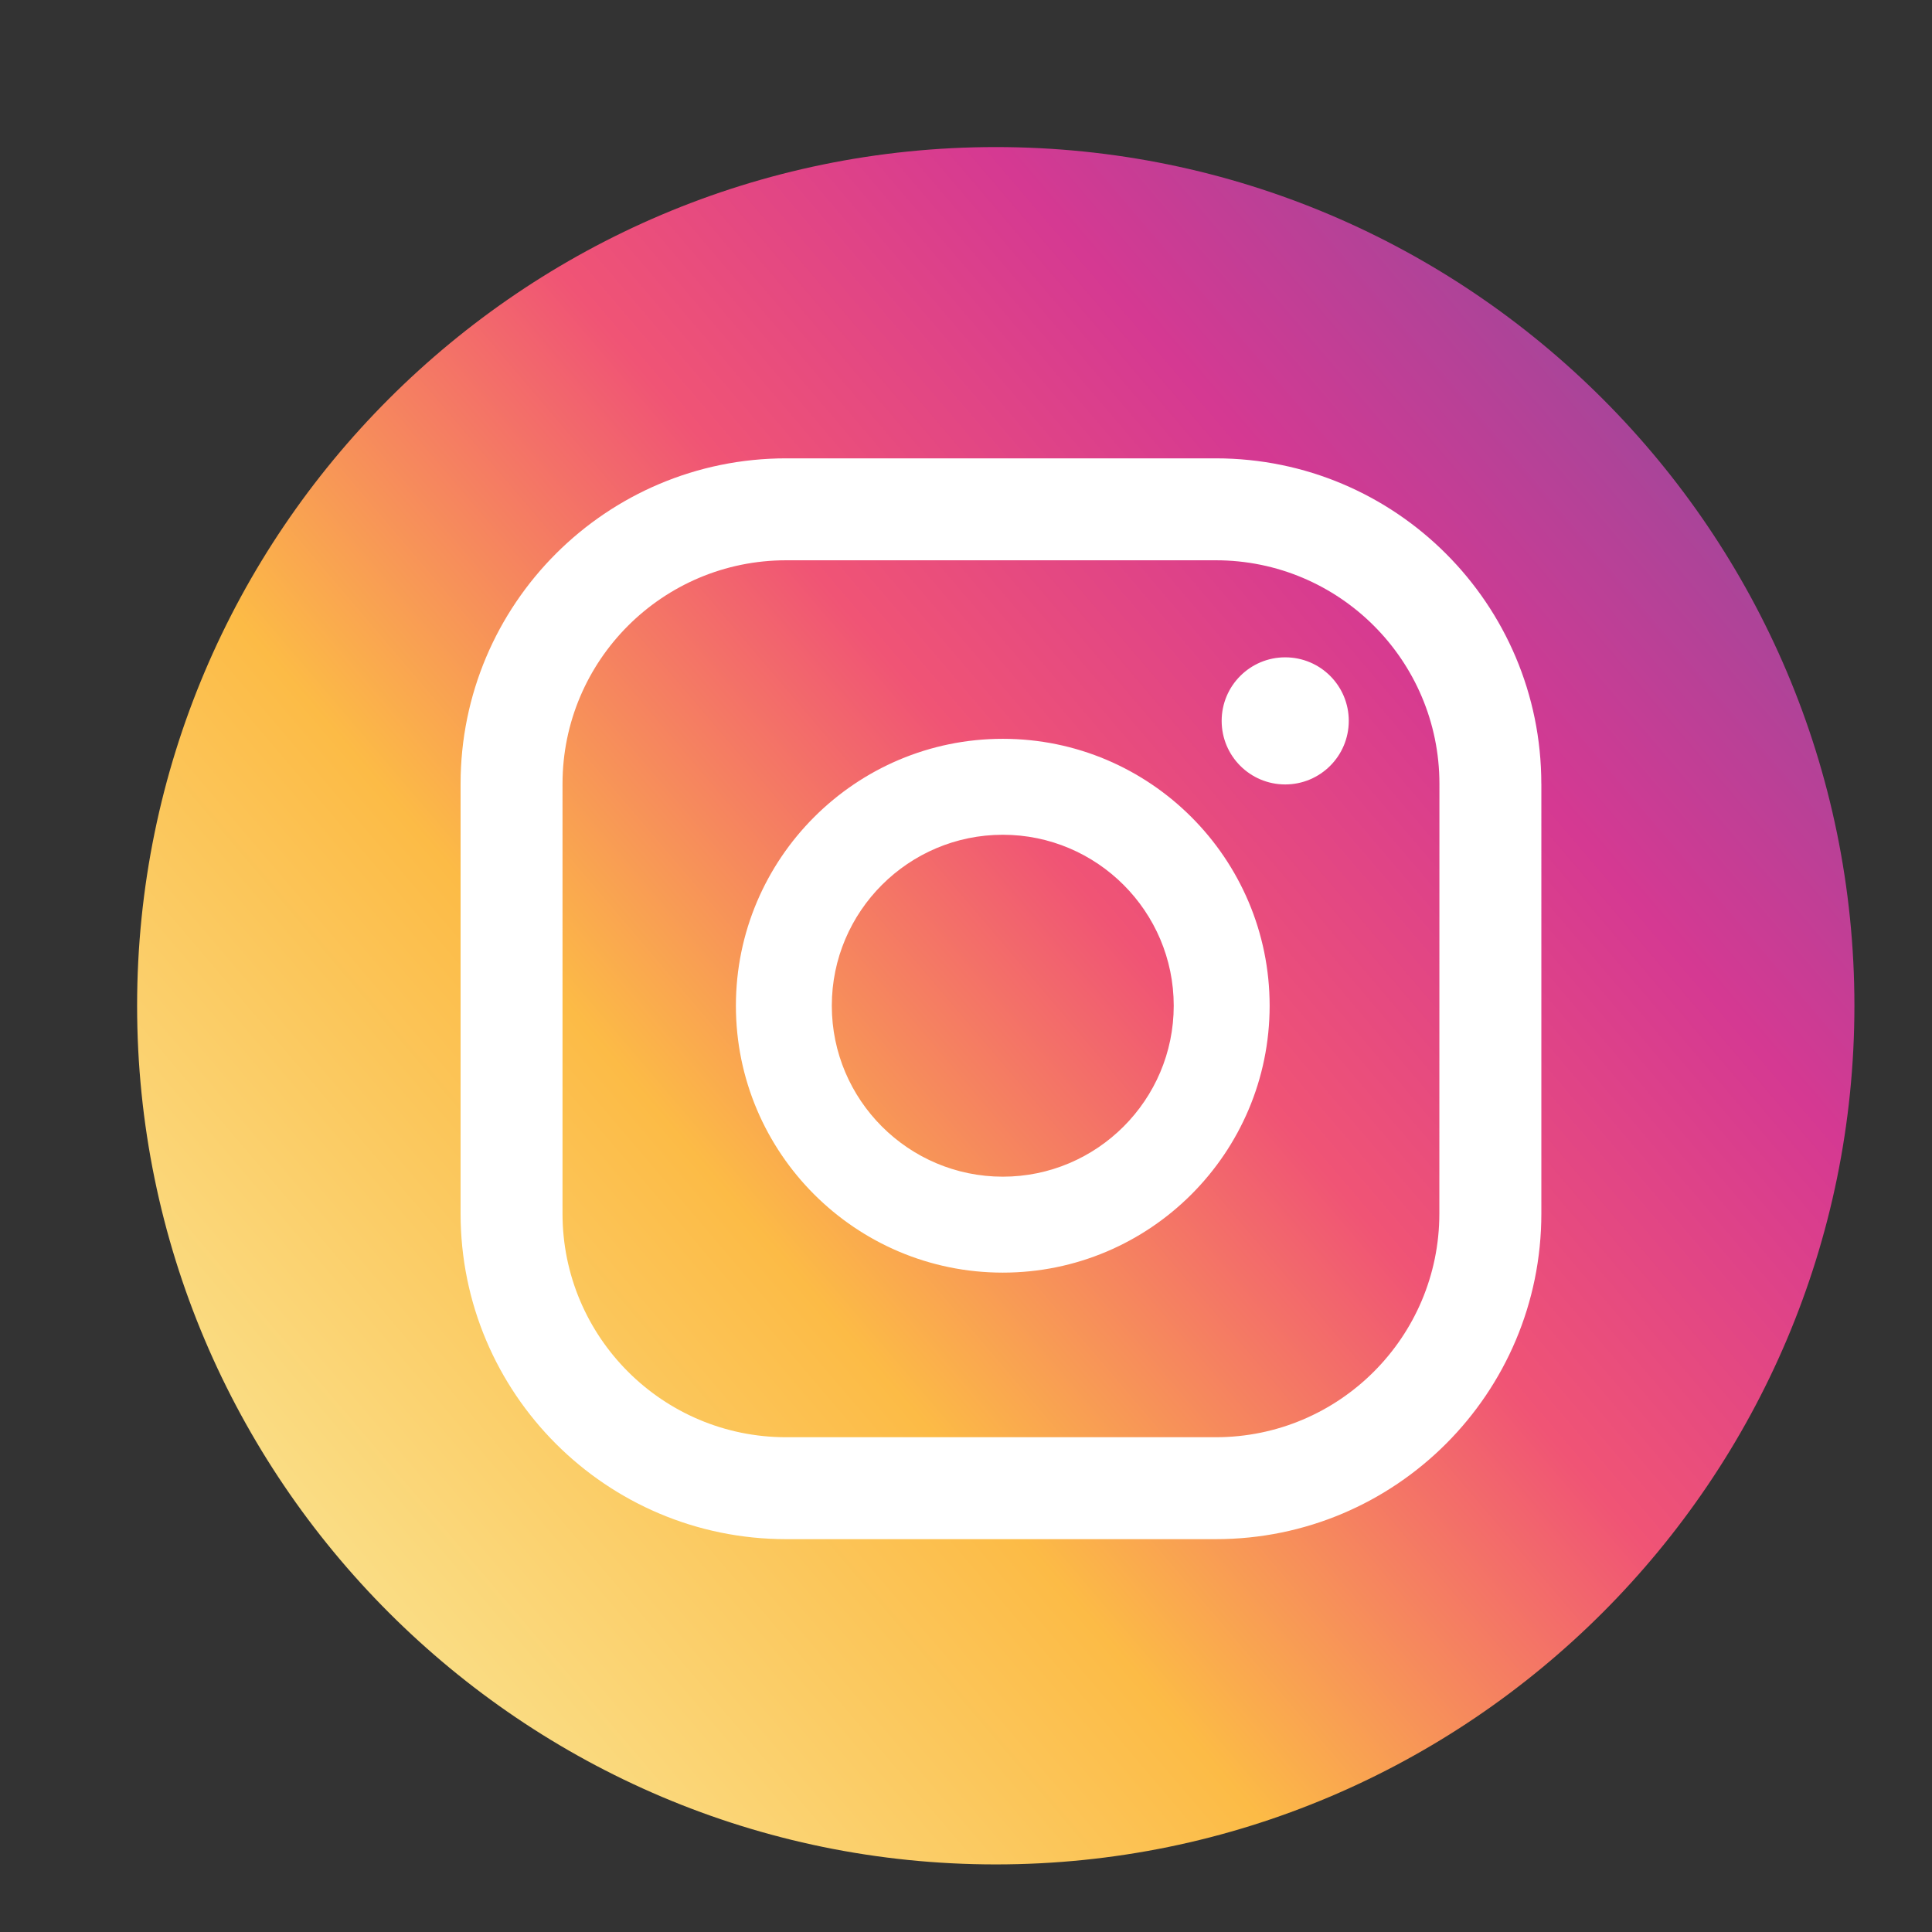 <?xml version="1.0" encoding="utf-8"?>
<!-- Generator: Adobe Illustrator 16.2.0, SVG Export Plug-In . SVG Version: 6.00 Build 0)  -->
<!DOCTYPE svg PUBLIC "-//W3C//DTD SVG 1.1//EN" "http://www.w3.org/Graphics/SVG/1.1/DTD/svg11.dtd">
<svg version="1.1" id="Layer_1" xmlns="http://www.w3.org/2000/svg" xmlns:xlink="http://www.w3.org/1999/xlink" x="0px" y="0px"
	 width="51.024px" height="51.024px" viewBox="1.779 1.779 51.024 51.024" enable-background="new 1.779 1.779 51.024 51.024"
	 xml:space="preserve">
<rect x="1.779" y="1.779" width="51.024" height="51.024" fill="#333333" stroke="none"/>
<g>
	<circle fill="#FFFFFF" cx="28.059" cy="28.147" r="19.863"/>
	
		<linearGradient id="SVGID_1_" gradientUnits="userSpaceOnUse" x1="9.648" y1="10.4" x2="65.911" y2="58.307" gradientTransform="matrix(1 0 0 -1 0.105 54.343)">
		<stop  offset="0.001" style="stop-color:#FAE08A"/>
		<stop  offset="0.209" style="stop-color:#FCBB46"/>
		<stop  offset="0.377" style="stop-color:#F05475"/>
		<stop  offset="0.524" style="stop-color:#D53992"/>
		<stop  offset="0.739" style="stop-color:#7E50A0"/>
		<stop  offset="1" style="stop-color:#5C5DA9"/>
	</linearGradient>
	<path fill="url(#SVGID_1_)" d="M28.077,51.018c-12.505,0-22.677-10.173-22.677-22.678c0-12.504,10.172-22.677,22.677-22.677
		c12.504,0,22.677,10.172,22.677,22.677C50.753,40.845,40.581,51.018,28.077,51.018z M35.721,19.139
		c-0.925,0-1.678,0.75-1.678,1.678c0,0.928,0.752,1.679,1.678,1.679c0.928,0,1.679-0.751,1.679-1.679
		C37.4,19.89,36.651,19.139,35.721,19.139z M28.263,21.291c-3.887,0-7.049,3.162-7.049,7.05c0,3.887,3.161,7.048,7.049,7.048
		c3.887,0,7.047-3.161,7.047-7.048C35.31,24.453,32.15,21.291,28.263,21.291z M28.263,32.855c-2.491,0-4.516-2.026-4.516-4.515
		c0-2.491,2.027-4.515,4.516-4.515c2.488,0,4.514,2.025,4.514,4.515C32.777,30.829,30.751,32.855,28.263,32.855z M42.485,22.481
		c0-4.749-3.85-8.597-8.597-8.597H22.541c-4.749,0-8.598,3.849-8.598,8.597V33.83c0,4.75,3.85,8.598,8.598,8.598h11.348
		c4.749,0,8.597-3.85,8.597-8.598V22.481z M39.792,33.83c0,3.26-2.646,5.906-5.905,5.906H22.541c-3.261,0-5.906-2.645-5.906-5.906
		V22.481c0-3.261,2.644-5.905,5.906-5.905h11.348c3.259,0,5.905,2.644,5.905,5.905L39.792,33.83L39.792,33.83z"/>
</g>
</svg>
